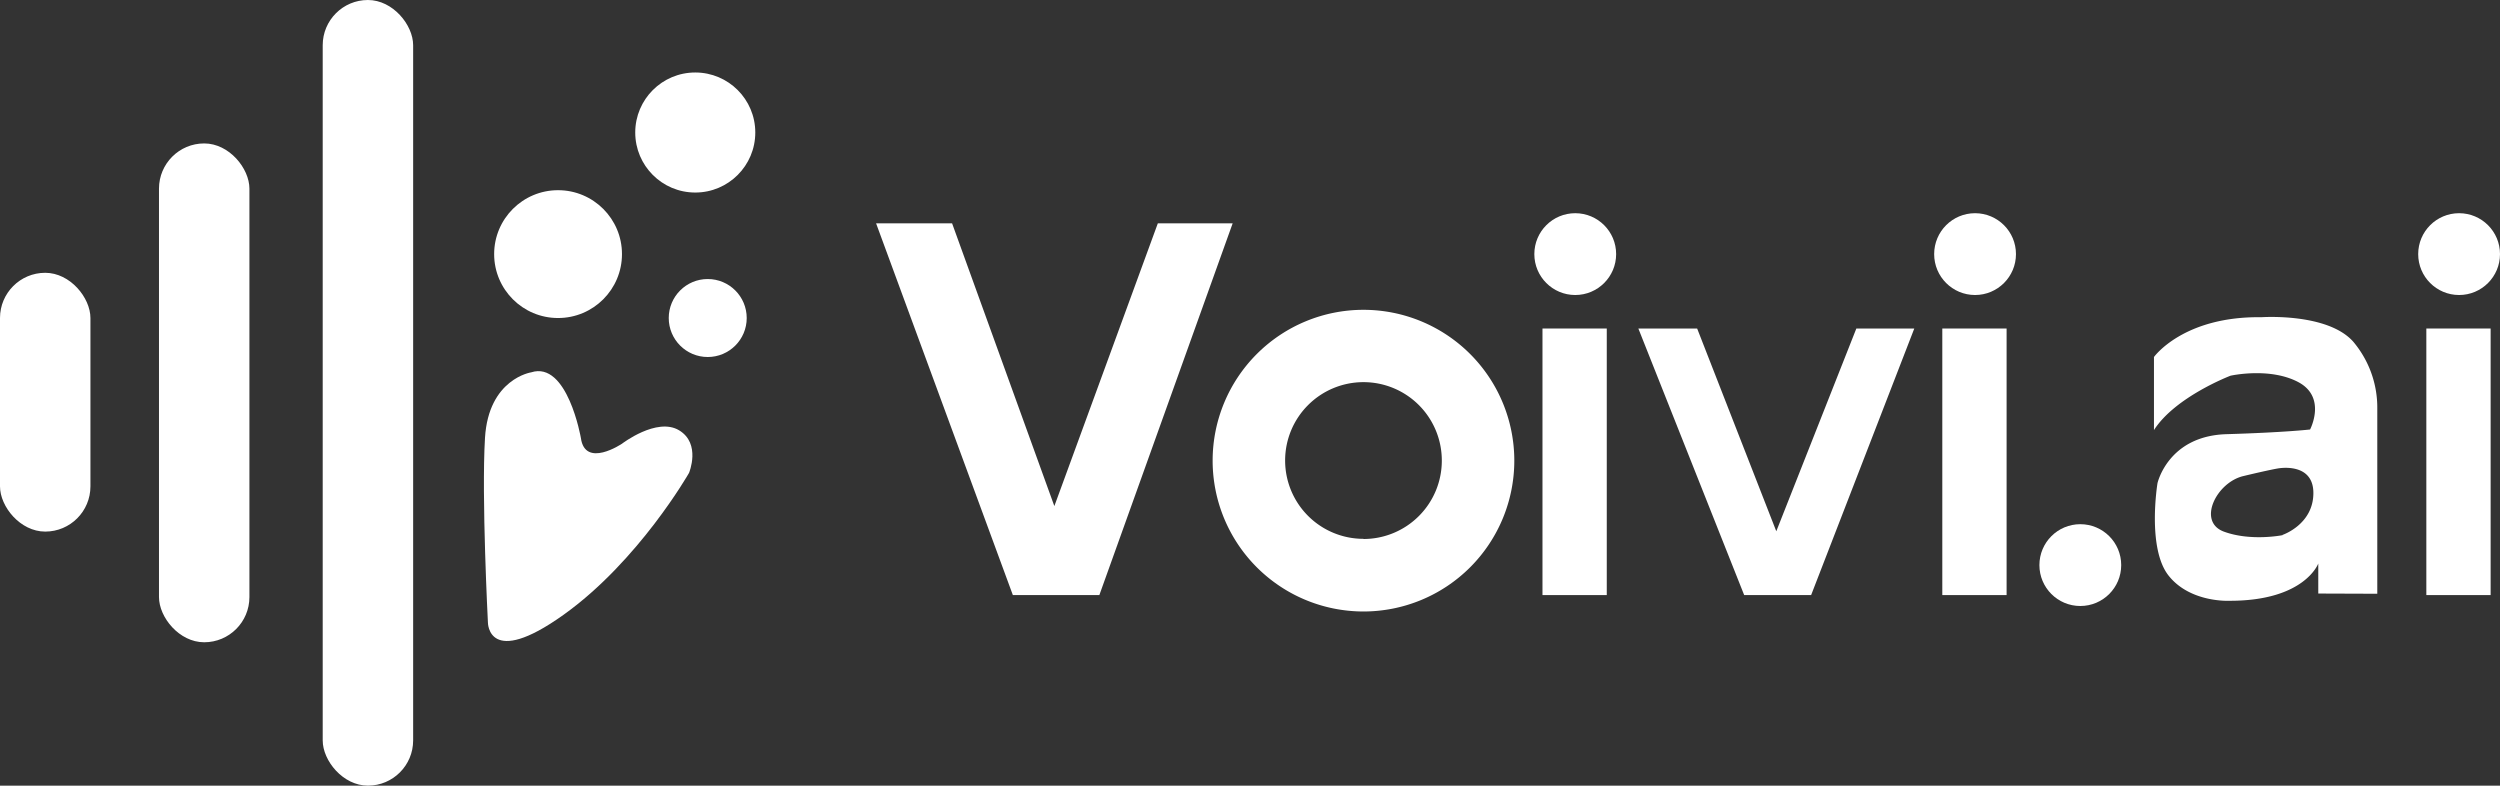 <svg id="katman_1" data-name="katman 1" xmlns="http://www.w3.org/2000/svg" viewBox="0 0 469.39 147.51"><rect x="0" y="0" width="469.39" height="147.51" fill="#333333" stroke="none"/><defs><style>.cls-1{fill:#fff;}</style></defs><title>logo</title><circle class="cls-1" cx="104.78" cy="47.71" r="12"/><circle class="cls-1" cx="130.54" cy="24.88" r="11.27"/><circle class="cls-1" cx="132.88" cy="59.71" r="7.32"/><rect class="cls-1" x="60.59" width="16.98" height="147.51" rx="8.49"/><rect class="cls-1" x="29.85" y="26.93" width="16.98" height="93.66" rx="8.49"/><rect class="cls-1" y="51.22" width="16.98" height="48.59" rx="8.49"/><path class="cls-1" d="M109.06,82.21s-2.52-14.49-9.33-12.3c0,0-8,1.21-8.67,12.3s.55,34.68.55,34.68,0,8.67,14.16-1.43,23.6-26.67,23.6-26.67,2.3-5.49-1.87-8-10.72,2.52-10.72,2.52S109.83,88,109.06,82.21Z"/><polygon class="cls-1" points="164.49 41.93 190.17 111.73 206.41 111.73 231.44 41.93 217.39 41.93 197.96 95.02 178.76 41.93 164.49 41.93"/><polygon class="cls-1" points="307.61 61.68 327.48 111.73 340.05 111.73 359.42 61.68 348.54 61.68 333.51 99.75 318.65 61.68 307.61 61.68"/><path class="cls-1" d="M256,58.17a28.32,28.32,0,1,0,28.32,28.32A28.32,28.32,0,0,0,256,58.17Zm0,43a14.71,14.71,0,1,1,14.71-14.71A14.71,14.71,0,0,1,256,101.2Z"/><circle class="cls-1" cx="295.76" cy="47.71" r="7.68"/><rect class="cls-1" x="289.61" y="61.68" width="12.07" height="50.05"/><circle class="cls-1" cx="370.83" cy="47.71" r="7.68"/><rect class="cls-1" x="364.68" y="61.68" width="12.07" height="50.05"/><circle class="cls-1" cx="461.71" cy="47.71" r="7.68"/><circle class="cls-1" cx="390.59" cy="106.1" r="7.68"/><rect class="cls-1" x="455.56" y="61.68" width="12.07" height="50.05"/><path class="cls-1" d="M404.41,79.9"/><path class="cls-1" d="M446.35,111.48V76.58a19.18,19.18,0,0,0-4.5-12.41c-4.83-5.48-17.23-4.61-17.23-4.61-14.71-.22-20.2,7.47-20.2,7.47V80.75c4-6.26,14.38-10.21,14.38-10.21s7.36-1.65,12.73,1.21,2.2,8.89,2.2,8.89-4.72.55-15.7.88-12.95,9.21-12.95,9.21-2,12.19,2.09,17.35,11.52,4.72,11.52,4.72c14.05,0,16.58-7,16.58-7v5.64Zm-17.79-11s-5.93,1.2-11-.66-1.43-9.22,3.62-10.43,6.47-1.43,6.47-1.43,6.7-1.31,6.7,4.61S428.56,100.43,428.56,100.43Z"/></svg>